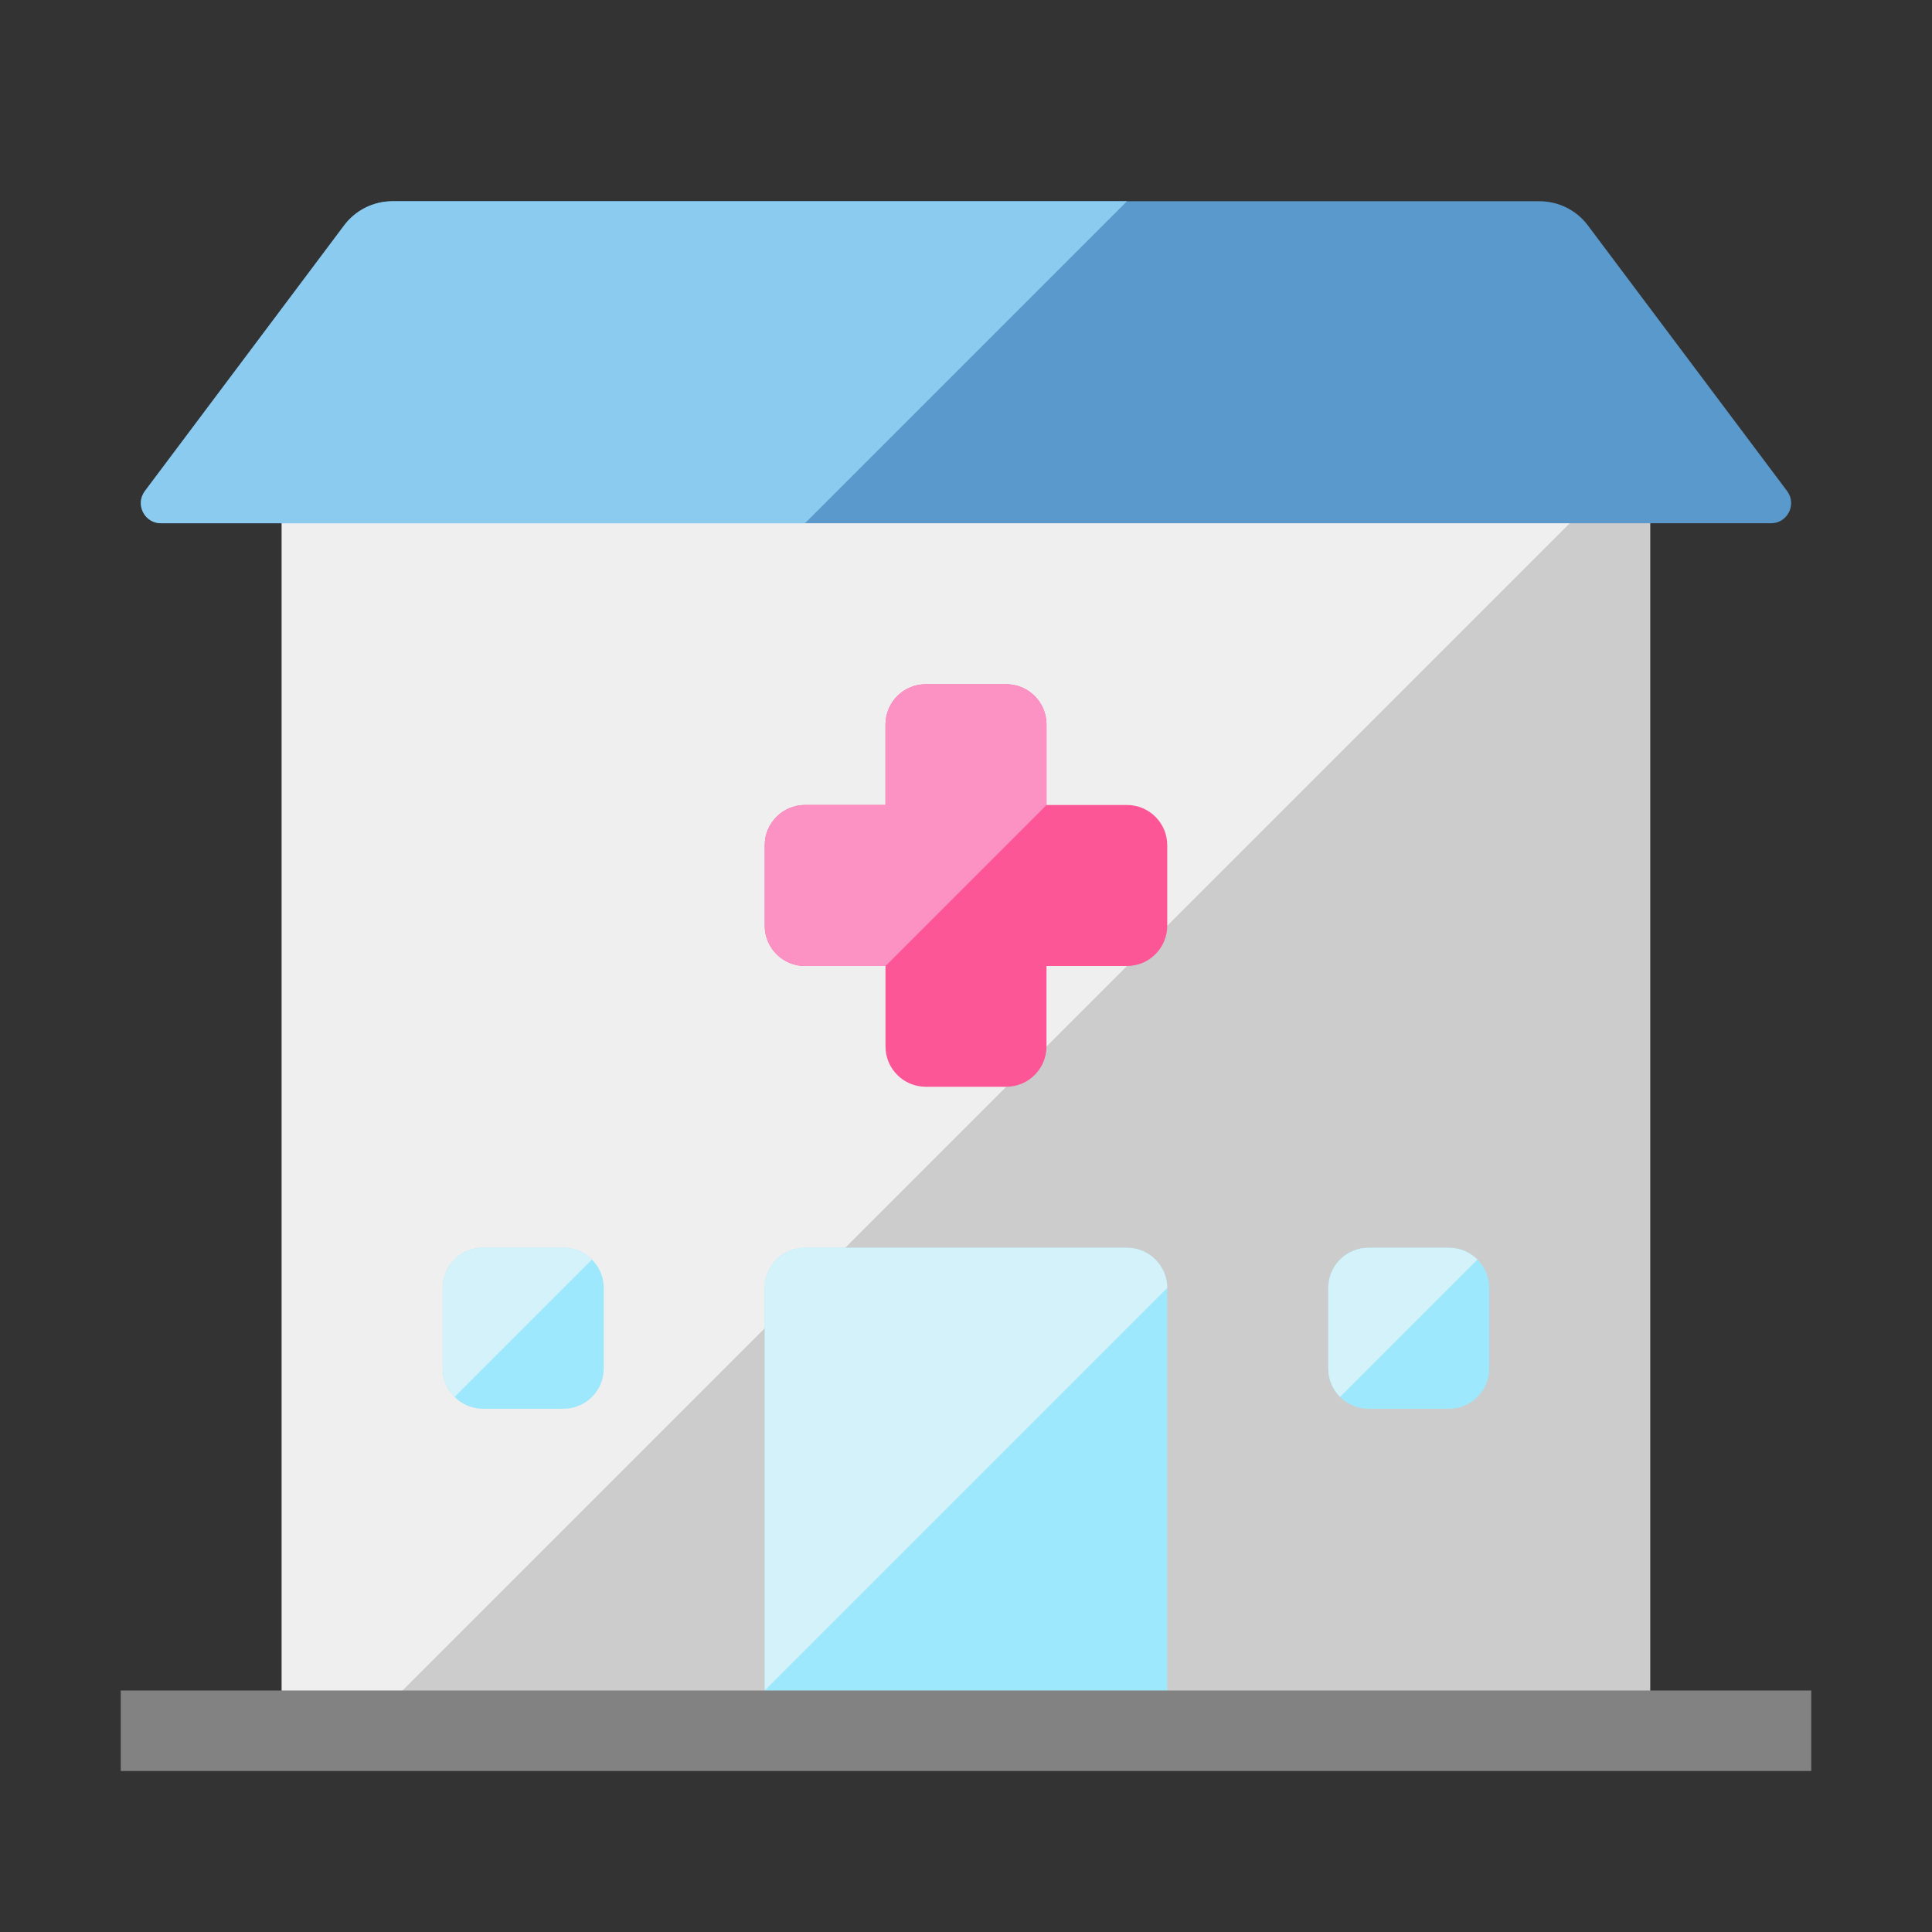 <svg xmlns="http://www.w3.org/2000/svg" id="Layer_1_3_" height="512" viewBox="0 0 48 48" width="512"><rect x="0" y="0" width="48" height="48" fill="#333333" stroke="none"/><path d="m7 11h34v32h-34z" fill="#ccc"></path><path d="m41 11h-34v32h2z" fill="#efefef"></path><path d="m29 43h-10v-11c0-.552.448-1 1-1h8c.552 0 1 .448 1 1z" fill="#9de8fc"></path><path d="m28 31h-8c-.552 0-1 .448-1 1v10l10-10c0-.552-.448-1-1-1z" fill="#d4f2f9"></path><path d="m34 31h2c.552 0 1 .448 1 1v2c0 .552-.448 1-1 1h-2c-.552 0-1-.448-1-1v-2c0-.552.448-1 1-1z" fill="#9de8fc"></path><path d="m36 31h-2c-.552 0-1 .448-1 1v2c0 .276.112.526.293.707l3.414-3.414c-.181-.181-.431-.293-.707-.293z" fill="#d4f2f9"></path><path d="m12 31h2c.552 0 1 .448 1 1v2c0 .552-.448 1-1 1h-2c-.552 0-1-.448-1-1v-2c0-.552.448-1 1-1z" fill="#9de8fc"></path><path d="m28 20h-2v-2c0-.552-.448-1-1-1h-2c-.552 0-1 .448-1 1v2h-2c-.552 0-1 .448-1 1v2c0 .552.448 1 1 1h2v2c0 .552.448 1 1 1h2c.552 0 1-.448 1-1v-2h2c.552 0 1-.448 1-1v-2c0-.552-.448-1-1-1z" fill="#fc5696"></path><path d="m26 20v-2c0-.552-.448-1-1-1h-2c-.552 0-1 .448-1 1v2h-2c-.552 0-1 .448-1 1v2c0 .552.448 1 1 1h2z" fill="#fc92c3"></path><path d="m38.25 5h-28.5c-.472 0-.917.222-1.2.6l-4.95 6.6c-.247.33-.012.8.4.8h40c.412 0 .647-.47.4-.8l-4.95-6.6c-.283-.378-.728-.6-1.2-.6z" fill="#5a99cc"></path><path d="m28 5h-18.25c-.472 0-.917.222-1.2.6l-4.95 6.6c-.247.33-.012.8.4.8h16z" fill="#8bcbef"></path><path d="m3 42h42v2h-42z" fill="#828282"></path><path d="m14 31h-2c-.552 0-1 .448-1 1v2c0 .276.112.526.293.707l3.414-3.414c-.181-.181-.431-.293-.707-.293z" fill="#d4f2f9"></path></svg>